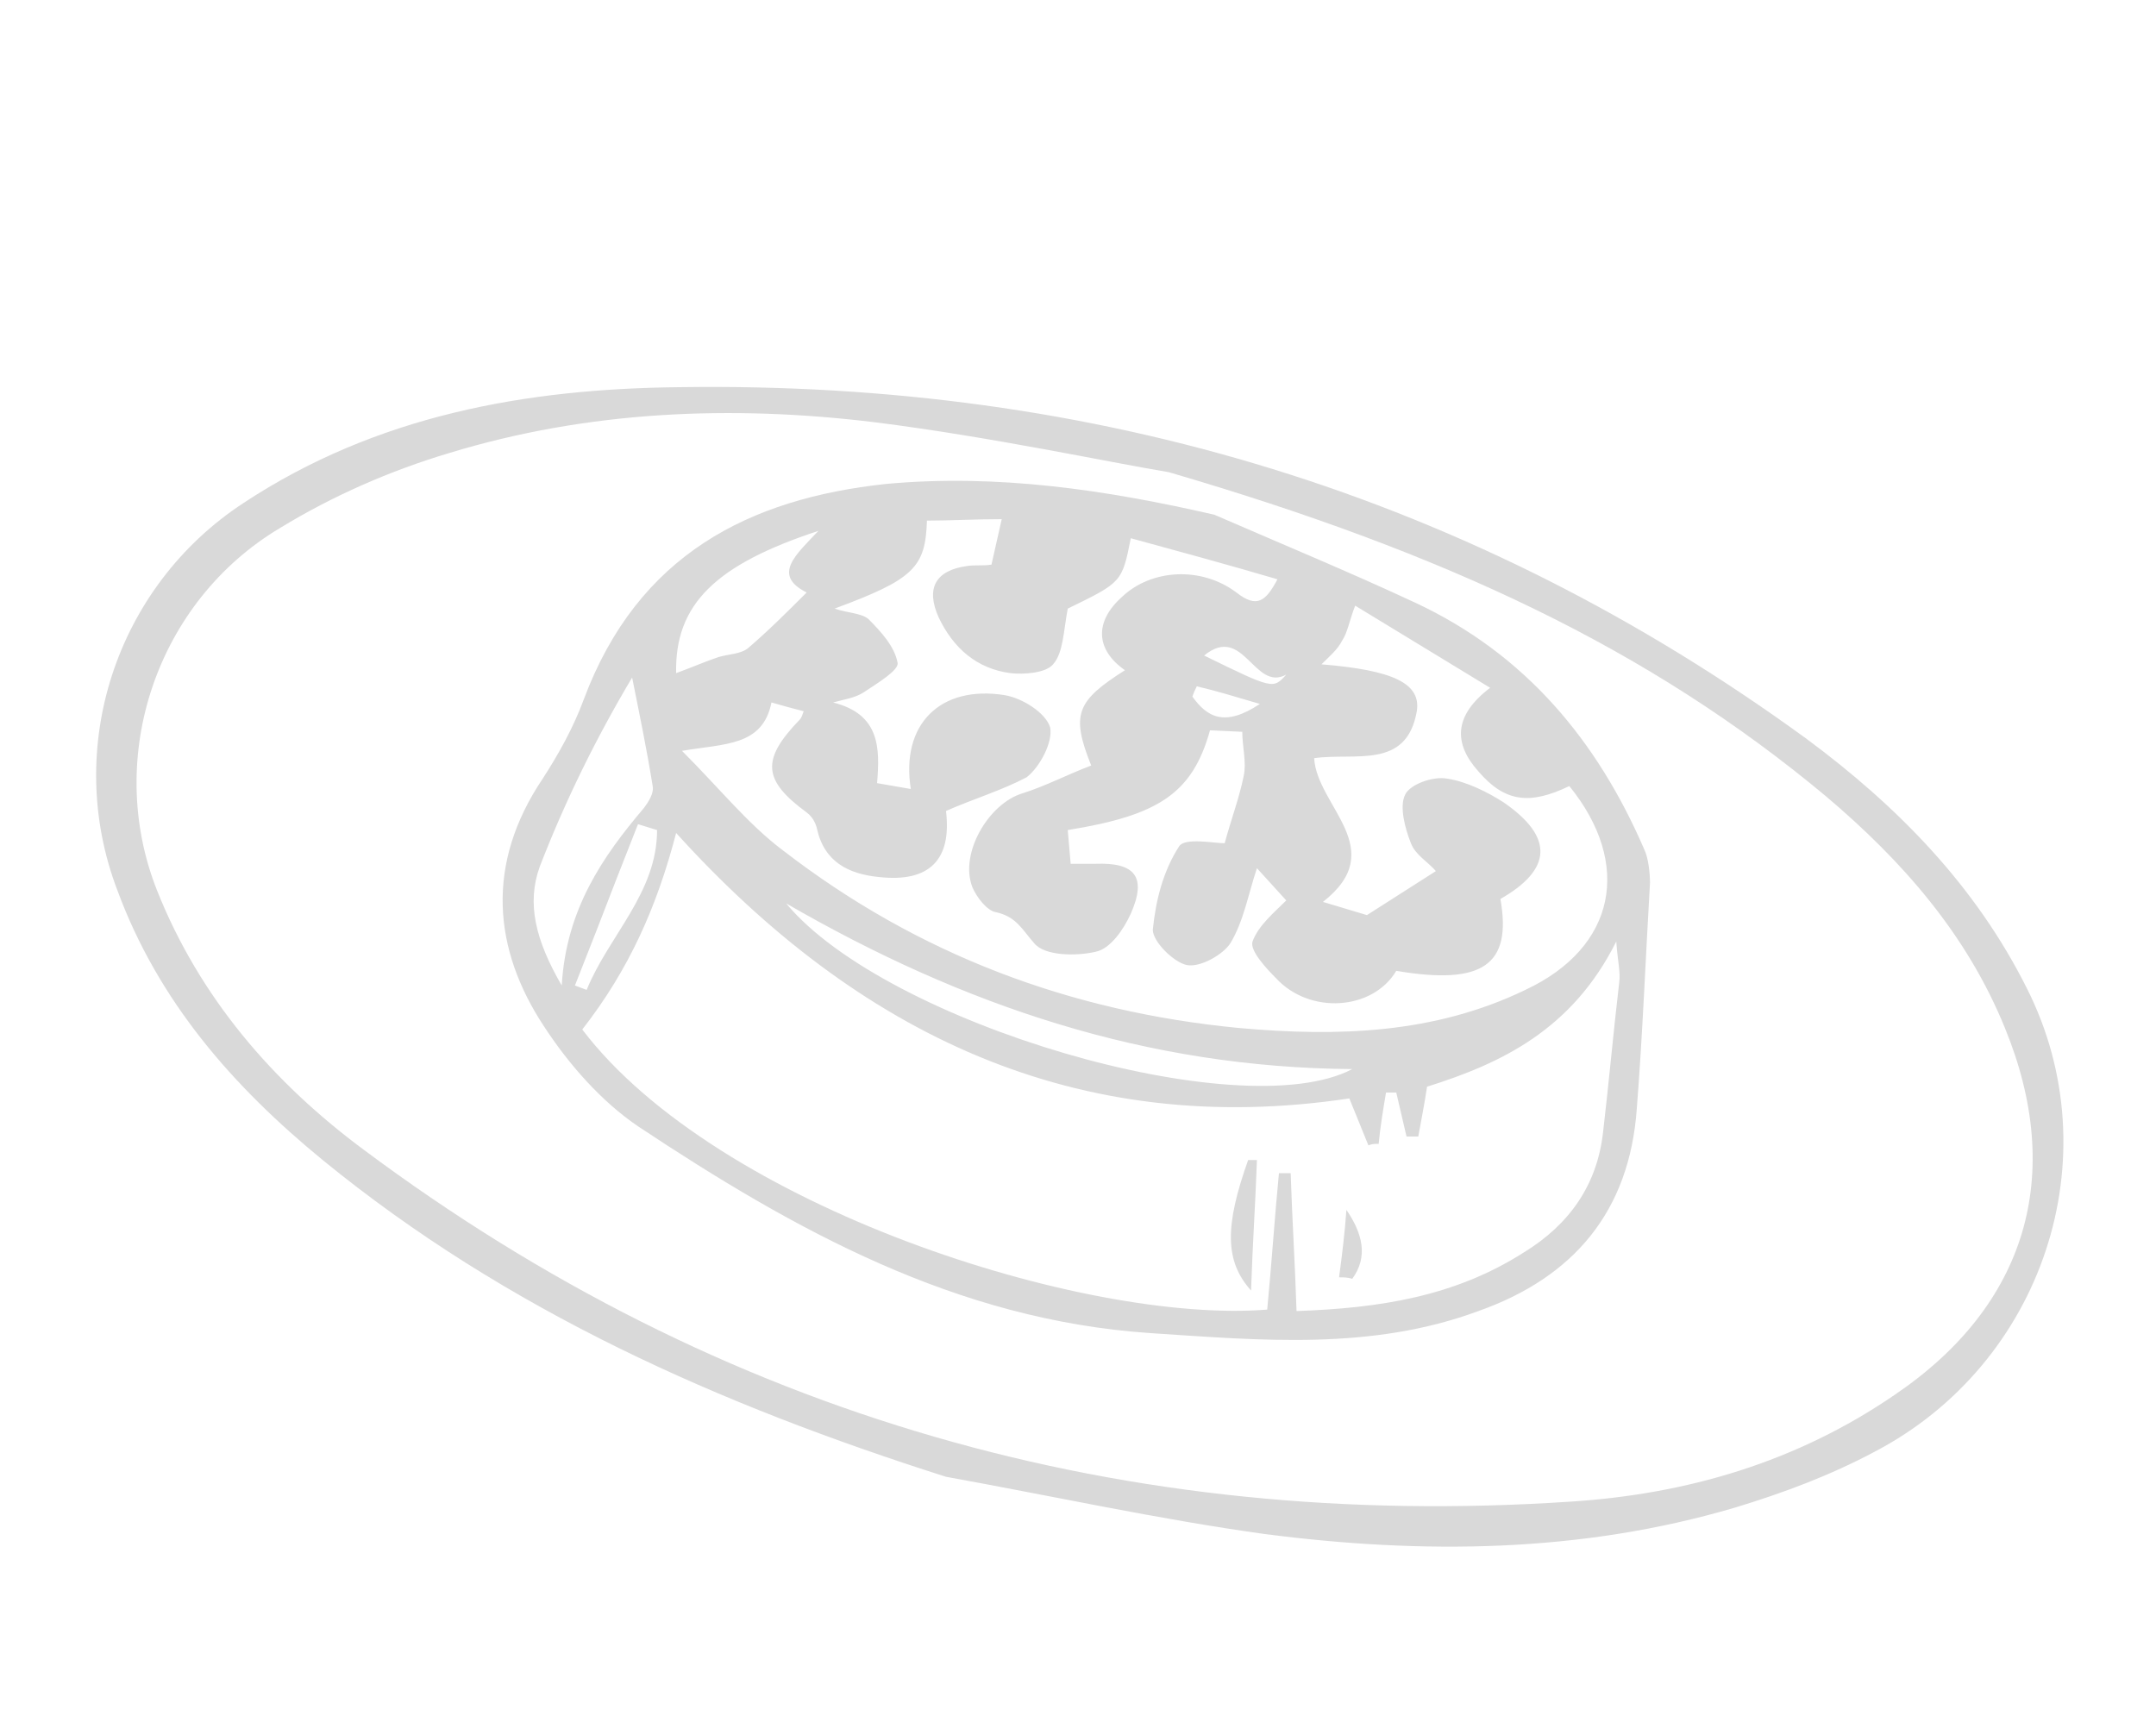 <?xml version="1.0" encoding="utf-8"?>
<!-- Generator: Adobe Illustrator 25.2.1, SVG Export Plug-In . SVG Version: 6.00 Build 0)  -->
<svg version="1.1" id="Layer_1" xmlns="http://www.w3.org/2000/svg" xmlns:xlink="http://www.w3.org/1999/xlink" x="0px" y="0px"
	 viewBox="0 0 147 117" style="enable-background:new 0 0 147 117;" xml:space="preserve">
<style type="text/css">
	.st0{display:none;opacity:0.15;}
	.st1{display:inline;}
	.st2{display:inline;fill:#FFFFFF;}
	.st3{opacity:0.15;}
</style>
<g class="st0">
	<path class="st1" d="M24.3,37.9c6.5,3.2,12.2,7.8,16.6,13.5c3.9,5.2,6.1,12,11.5,15.9c5.3,3.8,14.5,5.1,20.2,1.5
		c6-3.7,8.2-11.6,9.2-18.1c1.2-8.1,0.6-16.2-0.4-24.3c-0.8-6.4-1.2-13.4-4.8-19C73,1.6,66.5-0.7,59.8,0.2c-7.5,1-14.2,5.6-20,10
		c-6.4,4.9-12.1,10.6-16.9,17.1c-2,2.8-4.5,6.1-2.7,9.6c1.9,3.7,6.1,4.4,9.9,4.8c2.4,0.2,2.4-3.6,0-3.8c-3.2-0.3-8.3-1.3-6-5.5
		c1.5-2.7,3.6-5.2,5.5-7.5c4.1-4.7,8.7-8.9,13.7-12.5c5.1-3.7,11-7.8,17.6-8.5c6.4-0.6,11.6,2.4,14,8.2c2.2,5.4,2.6,11.6,3.2,17.3
		c0.7,6.7,1.2,13.7,0.2,20.4c-0.8,5.5-2.6,13.3-8,16.2c-5.5,2.9-14,0.6-17.8-3.9c-2-2.3-3.4-5.1-4.9-7.8c-1.7-2.8-3.6-5.5-5.7-8
		c-4.3-4.8-9.6-8.8-15.4-11.6C24,33.5,22.2,36.8,24.3,37.9z"/>
	<path class="st1" d="M29.4,37.1c-6.9,3-13.7,7.7-18.1,13.8c-2.2,3-1.9,5.9,0.3,8.7c2.5,3.2,5.5,6.1,8.5,8.7c3,2.6,6.2,5.1,9.6,7.2
		c3,1.9,6.3,3.6,9.9,3.8c8.3,0.5,14.5-5.8,19.5-11.4c1.6-1.8-1.1-4.5-2.7-2.6c-4.2,4.6-9.2,10.4-16.1,10.3c-3.2,0-6.1-1.6-8.8-3.4
		c-2.9-1.8-5.6-3.9-8.2-6.1c-2.4-2.1-4.7-4.3-6.8-6.7c-1-1.1-2.4-2.4-2.9-3.7c-0.6-1.8,1.2-3.4,2.4-4.7c4.2-4.7,9.5-8.3,15.3-10.8
		C33.5,39.4,31.6,36.2,29.4,37.1z"/>
	<path class="st1" d="M74.3,7.5c7.1,1.3,14,3.1,20.9,5.2c1.8,0.5,3.6,1.2,5.4,1.8c1.7,0.6,4.1,0.9,4.3,3c0.1,1.4-0.8,3.4-1.2,4.8
		c-0.5,1.7-1,3.4-1.5,5.1c-2.1,6.8-4.2,13.5-6.5,20.1c-0.6,1.6-1.1,3-2.5,3.9c-1.3,0.8-3.1,1.2-4.7,1.7c-3.7,1.2-7.4,2.4-11.1,3.7
		c-2.3,0.8-1.3,4.4,1,3.7c4.2-1.4,8.5-2.8,12.8-4.2c3.4-1.1,6-2.3,7.4-5.7c1.5-3.6,2.6-7.5,3.8-11.2c1.3-4.2,2.7-8.4,4-12.7
		c1-3.2,3.1-7.5,2.2-11c-0.9-3.3-4.9-4.1-7.8-5.1c-8.3-2.9-16.9-5.1-25.5-6.7C72.9,3.4,71.9,7,74.3,7.5z"/>
	<path class="st1" d="M105.3,22.6c4.3,2.3,8.8,4.3,13.5,5.9c1.8,0.6,4.6,1.1,5.9,2.6c1.6,1.8-0.9,5.8-1.7,7.6
		c-0.9,2-1.8,4.2-3.3,5.7c-1.7,1.8-4.1,2.3-6.5,2.5c-5.2,0.4-10.6,0.1-15.8-0.1c-2.4-0.1-2.4,3.7,0,3.8c6.2,0.3,13.1,1.1,19.2-0.3
		c5.8-1.3,8.2-6.2,10.4-11.1c1.1-2.4,2.5-5.1,2-7.8c-0.5-2.3-2.2-3.8-4.2-4.8c-2.4-1.1-5.2-1.8-7.7-2.8c-3.3-1.3-6.6-2.8-9.7-4.5
		C105.1,18.2,103.1,21.4,105.3,22.6z"/>
	<path class="st1" d="M123.4,47.1c5.1-1.6,10.4-0.1,15.2,2c1.7,0.7,3.5,1.9,5.4,1.3c1.6-0.5,2.6-2.1,2.9-3.7
		c0.6-3.7-2.4-6.5-5.3-8.3c-4.5-2.9-9.4-5.4-14-8c-2.1-1.2-4.1,2.1-1.9,3.2c3.7,2.1,7.4,4.2,11.1,6.3c1.5,0.9,7.6,3.7,6.3,6.3
		c-0.6,1.1-3.5-0.8-4.6-1.2c-1.8-0.7-3.6-1.4-5.5-1.8c-3.6-0.8-7.1-0.8-10.6,0.3C120,44.2,121.1,47.8,123.4,47.1z"/>
	<path class="st1" d="M11.5,59.6c-4.6,4.5-8.1,10-10.3,16c-0.8,2.3-1.9,5.3-0.5,7.7c1.6,2.6,5.9,3.1,8.5,3.8
		c3.7,1.1,7.5,2.2,11.2,3.3c1.8,0.5,3.7,1.1,5.6,1.6c1.6,0.5,3.3,1.2,4.9,1.1c3-0.1,4.6-3,6.1-5.2c1.8-2.9,3.3-6,4.4-9.3
		c0.8-2.3-2.9-3.3-3.7-1c-0.8,2.5-1.9,4.8-3.2,7c-0.6,1.1-1.4,2.2-2.2,3.3c-1.1,1.4-2,1.3-3.6,0.9c-5.6-1.6-11.2-3.3-16.8-5
		c-1.3-0.4-2.6-0.8-3.9-1.1c-0.9-0.3-3.5-0.6-4.1-1.5c-1-1.5,1.1-5.3,1.7-6.6c2-4.7,4.9-8.9,8.6-12.5C15.9,60.5,13.2,57.9,11.5,59.6
		z"/>
	<path class="st1" d="M5.1,82.8c-2.5,5.3-3.6,11.2-3,17c0.6,5.3,2.3,11.5,5.9,15.5c1.8,2,4.5,2.1,6.6,0.5c2.1-1.6,2.6-4.3,3.3-6.7
		c1.8-5.9,4.6-11.8,9.6-15.7c1.9-1.5,0-4.8-1.9-3.2c-3.7,2.8-6.6,6.5-8.6,10.7c-1,2-1.8,4.1-2.4,6.2c-0.5,1.5-1.5,7.5-3.9,5.4
		c-1.6-1.3-2.6-4.4-3.3-6.3c-0.8-2.3-1.4-4.8-1.6-7.2c-0.4-4.9,0.5-9.9,2.6-14.4C9.4,82.5,6.1,80.6,5.1,82.8z"/>
	<path class="st1" d="M35.8,32.2c0-0.1,0.1-0.2,0.2-0.3c0.1-0.2-0.3,0.3,0,0c0.1-0.1,0.3-0.3,0.5-0.5c0.2-0.2,0,0-0.1,0
		c0.1,0,0.2-0.1,0.3-0.2c0.2-0.1,0.4-0.2,0.6-0.3c0.9-0.4,1.2-1.8,0.7-2.6c-0.6-0.9-1.6-1.1-2.6-0.7c-1.2,0.5-2.1,1.4-2.7,2.5
		c-0.6,0.9-0.3,2.1,0.6,2.6C34.2,33.4,35.3,33.1,35.8,32.2z"/>
	<path class="st1" d="M37.4,37.4c0.5-0.3,0.9-0.7,1.3-1c0.4-0.3,0.7-0.6,0.9-1.1c0.1-0.5,0-1.1-0.2-1.5c-0.3-0.4-0.6-0.8-1.2-0.9
		c-0.5-0.1-1.1-0.1-1.5,0.2c-0.5,0.3-0.9,0.7-1.3,1c-0.4,0.3-0.7,0.6-0.9,1.1c-0.1,0.5,0,1.1,0.2,1.5c0.3,0.4,0.6,0.8,1.2,0.9
		C36.5,37.8,37.1,37.8,37.4,37.4z"/>
	<path class="st1" d="M39.8,39.9c2.4,0,2.4-3.8,0-3.8C37.4,36.1,37.4,39.9,39.8,39.9z"/>
	<path class="st1" d="M80.4,14.5c0.9,0.1,1.9,0.3,2.8,0.4c1,0.1,2.1-0.2,2.4-1.3c0.2-0.9-0.3-2.1-1.3-2.3c-0.9-0.1-1.9-0.3-2.8-0.4
		c-1-0.1-2.1,0.2-2.4,1.3C78.9,13.1,79.3,14.4,80.4,14.5z"/>
	<path class="st1" d="M81.6,16.9c0.5,0.1,0.9,0.3,1.3,0.5c1,0.3,2.1-0.4,2.4-1.3c0.2-1.1-0.3-2-1.3-2.3c-0.5-0.1-0.9-0.3-1.3-0.5
		c-1-0.3-2.1,0.4-2.4,1.3C80,15.6,80.6,16.6,81.6,16.9z"/>
	<path class="st1" d="M81.9,20.4c0.6,0.2,1.2,0.4,1.8,0.6c1,0.3,2.1-0.4,2.4-1.3c0.2-1.1-0.3-2-1.3-2.3c-0.6-0.2-1.2-0.4-1.8-0.6
		c-1-0.3-2.1,0.4-2.4,1.3C80.3,19.1,80.9,20.1,81.9,20.4z"/>
	<path class="st1" d="M62.8,8.3c1.4,0.2,2.9,1.1,3.7,2.2c0.6,0.8,1.7,1.2,2.6,0.7c0.8-0.5,1.3-1.7,0.7-2.6c-1.7-2.4-4.1-3.7-7-4.1
		c-1-0.1-1.9,1-1.9,1.9C60.9,7.5,61.7,8.1,62.8,8.3z"/>
	<path class="st1" d="M6.6,81.4c0.7-1.1,1.4-2.1,2.1-3.2C9.3,77.3,8.9,76,8,75.6c-0.9-0.5-2-0.2-2.6,0.7c-0.7,1.1-1.4,2.1-2.1,3.2
		c-0.6,0.9-0.2,2.1,0.7,2.6C4.9,82.6,6.1,82.3,6.6,81.4z"/>
	<path class="st1" d="M8,81.8c2.4,0,2.4-3.8,0-3.8C5.6,78.1,5.6,81.8,8,81.8z"/>
	<path class="st1" d="M6.7,93.2c0.3,0.1,0.6,0.2,0.9,0.3c1,0.3,2.1-0.4,2.4-1.3c0.2-1.1-0.3-2-1.3-2.3c-0.3-0.1-0.6-0.2-0.9-0.3
		c-1-0.3-2.1,0.4-2.4,1.3C5.1,91.9,5.7,92.9,6.7,93.2z"/>
	<path class="st1" d="M6.7,96.1c0.3,0.1,0.6,0.2,0.9,0.3c1,0.3,2.1-0.4,2.4-1.3c0.2-1.1-0.3-2-1.3-2.3c-0.3-0.1-0.6-0.2-0.9-0.3
		c-1-0.3-2.1,0.4-2.4,1.3C5.1,94.9,5.7,95.8,6.7,96.1z"/>
	<path class="st1" d="M107.1,32.3c0.5,0,1,0,1.5,0c1,0,1.9-0.9,1.9-1.9c0-1-0.8-1.9-1.9-1.9c-0.5,0-1,0-1.5,0c-1,0-1.9,0.9-1.9,1.9
		S106,32.4,107.1,32.3z"/>
	<path class="st1" d="M109.6,30.8c2.4,0,2.4-3.8,0-3.8C107.1,27.1,107.1,30.8,109.6,30.8z"/>
	<path class="st1" d="M108.9,28.6c2.4,0,2.4-3.8,0-3.8C106.4,24.9,106.4,28.6,108.9,28.6z"/>
</g>
<g class="st0">
	<path class="st1" d="M116.2,65.8c2.3,5.7,0.2,12.8-5.1,18c-1.4,1.4-2.7,3.2-3.4,5c-3,7.2-5.9,14.4-8.7,21.7
		c-0.9,2.2-2.3,3.5-4.7,4.1c-13.4,3.2-26.8,3.3-40.2-0.2c-1.7-0.4-3.6-2.2-4.3-3.8c-3-6.8-5.8-13.8-8.4-20.8c-1.1-2.9-2.3-5.5-5.2-7
		c-0.7-0.4-1.3-1.1-1.9-1.9c10.7,7.1,22.9,9,35.3,9.7c9.2,0.5,18.7,0.8,27.1-3.9c4.4-2.4,8.5-5.7,11.9-9.3
		c4.3-4.5,6.6-10.1,5.9-16.7C115.1,62.5,115.7,64.1,116.2,65.8c-0.3,0.7-0.8,1.2-1.2,1.9c-2,3.9-3.7,8.1-6.2,11.7
		c-1.9,2.7-4.8,4.6-7.2,6.8C110.2,83.5,116.2,75.6,116.2,65.8z M91.6,107.4c-0.3,0-0.5,0-0.8,0c0.6-5.4,1.1-10.8,1.7-16.2
		c-6-0.3-6-0.3-6.6,5.1c-0.4,3.8-0.9,7.5-1.3,11.3c-0.2,0-0.4,0-0.6,0c0.3-5.1,0.5-10.3,0.8-15.4c-1.1,0-1.8,0.1-2.5,0
		c-3.1-0.4-3.8,1-3.8,3.9c0.1,4.2-0.4,8.4-0.7,12.6c-0.2,0-0.4,0-0.6,0c0-5.4,0-10.7,0-16.1c-2.2,0-4,0-6.1,0c0,5,0,9.8,0,14.6
		c-0.1,0-0.3,0-0.4,0c-0.3-4.9-0.6-9.9-0.9-15c-2.2,0-4,0-5.7,0c0,4.6,0,9,0,13.4c-0.1,0-0.2,0-0.3,0c-0.5-4.6-1-9.2-1.6-14
		c-2.1-0.3-4-0.6-6.2-0.9c0.7,6.5,1.4,12.6,2,18.8c-1.5-5.5-2.4-11-3.3-16.5c-0.2-1-0.7-2.4-1.4-2.7c-3.7-1.3-7.5-2.3-11.7-3.5
		c3.4,8.4,6.6,16.5,10,24.5c0.4,1,2,1.8,3.2,2.1c13,3.2,26,3.3,38.9,0c1.6-0.4,3.4-2.1,4.1-3.6c2.8-6.4,5.3-12.9,7.8-19.4
		c0.3-0.9,0.6-1.8,1-2.6c-3.4,1-6.4,2.3-9.6,2.7c-2.6,0.4-3.1,1.7-3.4,3.9C93,98.6,92.3,103,91.6,107.4z"/>
	<path class="st1" d="M45.1,55.9c-1-3.3-2.7-6.6-2.9-10c-0.4-6.1,3.2-10.2,8.5-12.5c2.1-0.9,2.5-1.9,2.1-4c-0.7-3.8-1.2-7.6-2-11.4
		c-0.3-1.3-1.2-2.6-2.3-3.4c-1.7-1.4-3.6-2.4-5.4-3.6c-3.4-2.3-4.3-4.7-2.6-7.2c1.6-2.3,4-2.4,7.4-0.3c0.6-0.8,1.1-1.7,1.8-2.3
		c1.8-1.6,3.8-1.7,5.7-0.3c1.7,1.3,2.3,3.1,1.4,5.3c-0.1,0.3-0.2,0.6-0.4,0.8c-5.4,5.5-4.8,11.8-3,18.5c0.5,2,0.7,4.1,1.1,6.3
		c1.8,0,3.4,0,5,0c-6.7,2.1-13.2,4.6-14.6,12.4c-1.5,8.2,4.1,12.5,10.1,16.5c-1.7-0.7-3.4-1.2-5.1-2C48.3,57.9,46.7,56.9,45.1,55.9
		C45,55.9,45.1,55.9,45.1,55.9z"/>
	<path class="st1" d="M95.7,37.3c3.5,2.8,7.4,5.2,10.5,8.5c4,4.2,3.6,9-0.5,13.3C95.7,69.4,83.2,75,69.3,77.5
		c-10.7,2-21.5,1.8-32.3,0.6c0-0.3,0-0.7,0-1c5.4,0,10.8,0.3,16.2,0c15-0.8,29.3-4.2,41.9-12.6c3.3-2.2,6.3-4.8,9.2-7.4
		c3.2-2.9,3.7-6.4,0.9-9.7c-2.9-3.5-6.5-6.4-9.8-9.5C95.6,37.6,95.7,37.4,95.7,37.3z"/>
	<path class="st1" d="M82.2,41.7c-8.3,1.1-15.2-0.4-19.5-8.1c-2.3-4.1-2-7.3,1.1-10.8c4.1-4.6,4.1-4.6,5-10.4
		c10.2,2.2,22,15.2,21.5,23.5c-3-8.5-9-14.6-16.9-19c-1.5-0.8-2.2-0.7-3,1.1c-1,2.1-2.4,4.2-3.9,5.9c-3.1,3.5-3.4,5.5-1.1,9.5
		c3.1,5.3,7.9,7.4,13.7,7.9c0.9,0.1,1.9,0.1,2.8,0.2C81.9,41.4,82,41.5,82.2,41.7z"/>
	<path class="st1" d="M38.8,67.8c13.6,1.6,25.8-3.5,38.1-8.2C64.9,65.8,52.7,70.9,38.8,67.8z"/>
	<path class="st1" d="M110.6,63.6c-3.2,10.3-20.3,23.5-31,24.4c5.3-3,11.4-6,17.2-9.7C102.6,74.6,107.2,69.6,110.6,63.6z"/>
	<path class="st1" d="M39.9,74c11.4,0.2,22.6-0.6,33.2-5.1C62.7,75.1,51.5,75.8,39.9,74z"/>
	<path class="st1" d="M90,48.9c-8.1-0.4-16-0.8-24-1.2c-3.5-0.2-6.7-1.4-8.6-4.7c5.1,5,11.5,3.3,17.5,3.9c4.2,0.5,8.5,0.8,12.7,1.3
		C88.4,48.2,89.3,48.6,90,48.9z"/>
	<path class="st1" d="M82.7,64.4c15.4-6.8,17.6-11,18.1-18.3C103.2,54,94.9,62.2,82.7,64.4z"/>
	<path class="st1" d="M51.7,37.9C49.1,48.4,56,51.7,63.6,54.8C53.5,54.4,47.3,45.9,51.7,37.9z"/>
	<path class="st1" d="M45,55.9c-2.4,1-4.8,1.9-7.1,3.2c-2.1,1.1-4,2.6-5.5,4.5C32.9,59.3,38.8,56,45,55.9C45.1,55.9,45,55.9,45,55.9
		z"/>
	<path class="st2" d="M91.6,107.4c0.7-4.4,1.4-8.8,2-13.2c0.3-2.1,0.8-3.5,3.4-3.9c3.1-0.5,6.2-1.7,9.6-2.7c-0.3,0.9-0.6,1.8-1,2.6
		c-2.6,6.5-5,13-7.8,19.4c-0.7,1.5-2.5,3.2-4.1,3.6c-12.9,3.3-26,3.2-38.9,0c-1.2-0.3-2.8-1.1-3.2-2.1c-3.4-8-6.6-16.1-10-24.5
		c4.2,1.2,8,2.2,11.7,3.5c0.7,0.2,1.2,1.7,1.4,2.7c0.9,5.5,1.8,11.1,3.3,16.5c-0.7-6.1-1.3-12.3-2-18.8c2.2,0.3,4.1,0.6,6.2,0.9
		c0.5,4.8,1,9.4,1.6,14c0.1,0,0.2,0,0.3,0c0-4.4,0-8.8,0-13.4c1.7,0,3.5,0,5.7,0c0.3,5.1,0.6,10,0.9,15c0.1,0,0.3,0,0.4,0
		c0-4.8,0-9.6,0-14.6c2.1,0,4,0,6.1,0c0,5.3,0,10.7,0,16.1c0.2,0,0.4,0,0.6,0c0.2-4.2,0.7-8.4,0.7-12.6c0-2.9,0.7-4.3,3.8-3.9
		c0.7,0.1,1.4,0,2.5,0c-0.3,5.2-0.5,10.3-0.8,15.4c0.2,0,0.4,0,0.6,0c0.4-3.8,0.9-7.5,1.3-11.3c0.6-5.3,0.6-5.3,6.6-5.1
		c-0.6,5.4-1.1,10.8-1.7,16.2C91.1,107.4,91.4,107.4,91.6,107.4z"/>
</g>
<g class="st0">
	<path class="st1" d="M65.4,1.6c4.2,2.2,8.7,3,13.4,3c4.2,0,8.2,0,11.6,3.4c1.2,1.2,3.6,1.1,5.5,1.6c2.4,0.6,4.9,1.2,7.3,1.7
		c3.2,0.7,5.2,2.9,7.2,5.5c3.7,4.9,7.8,9.4,11.8,14c2.5,2.9,3.5,6.1,3.1,10.2c-0.3,3.2,0.6,6.8,1.8,9.8c2.1,5.1,2.6,9.8-0.7,14.6
		c-2.1,3.1-3.5,6.5-3.2,10.4c0,0.4,0,0.9-0.2,1.1c-3.7,4.5-3.4,11.5-9.3,14.6c-1.6,4.1-6,5.9-7.9,10.2c-1.6,3.6-5.7,5.6-10.1,6
		c-2,0.1-3.9,0.8-5.9,1.2c-2.7,0.6-5.5,1.1-8.1,1.8c-1.8,0.5-3.4,1.5-5.1,1.9c-1.7,0.5-3.6,0.7-5.3,0.8c-2.7,0.1-5.4-0.4-8-0.1
		c-3,0.3-5.7,0.3-8.5-1.2c-1.4-0.7-3.3-0.4-5-0.7c-1.1-0.1-2.5,0-3.1-0.6c-1-1.2-1-2.6,0.1-4.2c0.8-1.2,0.6-3.1,0.8-4.7
		c0.1-0.5-0.4-1.3-0.2-1.6c2.3-2.9,1-5.2-1.3-7.3c0.5-1,1.1-1.8,1.2-2.7c0.1-0.8-0.4-2.3-0.8-2.3c-2.2-0.2-2.6-1.7-2.9-3.4
		c-0.5-3.1-2.7-2-4.5-1.5c-2.4-4.2-2.4-4.2-5.9-2.9c-3.3-3.6-3.3-3.6-8.3,1c-0.4-0.6-0.7-1.3-1.1-2c-1.2-1.9-2.9-2-4.5-0.7
		c-2.3,1.9-3.8,0.9-4.9-1.2c-1.8-3.5-3.5-7.1-5.2-10.6c0-1.6,0-3.1,0-4.7c0.9-4.3,2.2-8.6,2.5-13c0.3-4.7,1.7-8.6,4.6-12.3
		c2.3-2.9,4.6-5.9,6-9.2c1.3-3,3-5.3,5.5-7.3c4.2-3.3,8.4-6.6,12.6-9.9c0.6-0.5,1.4-0.9,2.1-0.9c5.3-0.4,9.8-2.7,14-5.8
		c1.5-1.1,3.5-1.6,5.3-2.3C63,1.6,64.2,1.6,65.4,1.6z M93,12.4c5.5,0.6,10,3.4,14.4,7.3C106.5,14.8,98.2,11,93,12.4
		c-2.6-1.2-5-2.8-7.7-3.7c-3.1-1-6.4-1.3-9.6-1.9c-2.1-0.4-4.4-0.5-6.3-1.4C64,2.9,58.4,3.9,54.1,8.2c-1.3,1.3-3.4,2.4-5.2,2.7
		c-4.2,0.6-7.9,1.4-10.5,5.3c-0.8,1.2-2.7,1.7-4.1,2.7c-2.4,1.7-5.1,3.2-7.1,5.3c-8.4,9.4-13,20.6-15.1,32.9
		c-1,5.8-0.1,11.2,2.2,16.4c0.6,1.3,1.3,1.6,2.9,1.3c3.9-0.6,7.9-0.7,11.8-0.9c0.8,0,1.7,0.9,2.6,1.2c0.7,0.2,1.5,0.2,3,0.3
		c-4.6-3.4-5.8-6.2-4.6-9.3c1.3-3.5,3.8-5.1,7.1-4.7c3.5,0.4,5.6,2.4,5.8,6.1c0.1,1.6-0.2,3.6-1.1,4.9c-0.9,1.3-2.7,2-4.3,3.1
		c0.5,0.4,1.1,1.3,1.8,1.4c6.2,0.6,6,7.2,9.7,10.1c0.5,0.4-0.3,2.2-0.4,3.3c0,0.8-0.1,1.8,0.3,2.2c3.1,3.6,3.2,4.6,0.9,8.7
		c0.3,0.3,0.8,0.6,1,1c1.5,3.1,3.8,3.6,7,2.6c2.3-0.7,5.1,0.7,6.8,2.8c-3.2,0-6.6,0-10.5,0c0.5,0.7,0.7,1,0.9,1.1
		c0.4,0.2,0.9,0.4,1.4,0.4c4.2,0.3,8.4,0.6,12.7,0.8c1.5,0.1,3.1-0.2,4.6-0.5c9-1.6,17-6.4,26.3-7.1c2.5-0.2,4.3-1.8,5.1-4.3
		c1.2-4,3.9-6.8,7.1-9.3c1.9-1.5,4-3.6,4.5-5.8c1-4.5,2.9-8.4,4.9-12.3c1.4-2.8,2.9-5.8,3.5-8.9c0.5-2.6,0.7-5.8-0.3-8.2
		c-2.1-5.1-3-10.1-2.8-15.6c0.2-4.9-2.2-7.8-6.8-9.1c-1.6-0.5-2.4-1.1-2.7-2.9c-0.3-2.2-1.6-3.7-3.8-4.7c-7.1-3.3-14.1-6.8-20.6-10
		C89.1,11.6,91.1,12.1,93,12.4z"/>
	<path class="st1" d="M44.8,98.1c-0.7-0.8-1.4-1.7-2.2-2.5c0.7-0.4,1.4-0.9,2.2-1.3c0.4,1,0.9,2,1.3,3
		C45.7,97.5,45.3,97.8,44.8,98.1z"/>
	<path class="st1" d="M120.8,54.7c3.4,4,3.3,11.8-0.4,15.8c-2.5,2.8-4.3,5.7-4.7,9.5c-0.4,3.7-3,6-5.4,8.4c-2.7,2.8-5.7,5.2-6.8,9.3
		c-0.6,2.2-2.6,3.4-5,3.3c-3.6-0.3-6.9,0.6-10,2.5c-0.6,0.3-1.2,0.5-1.9,0.7c-3.7,0.9-7.5,1.9-10.5,2.6c1.6-4.2,6.3-5.5,11.1-6.7
		c0,0.1,0.2,0.6,0.1,0.3c2.6-0.6,5.2-0.9,7.7-1.7c1.8-0.6,3.7-1.6,5.1-3c1.4-1.3,2.4-3.1,3.2-4.8c1.3-2.7,3.2-4.4,5.6-6
		c1.6-1.1,2.5-3.2,3.5-4.9c1-1.7,1.3-3.9,2.5-5.1C120.8,69.1,122.5,62.5,120.8,54.7z"/>
	<path class="st1" d="M60.5,68.6c-4.4,0-7.3-2.8-7.4-6.9c0-5.2,3.2-8.8,7.7-8.7c3.9,0.1,7.3,4.1,7.3,8.6
		C68.1,65.6,64.9,68.6,60.5,68.6z M62.5,56.3c1,2.3,1.8,3.9,2.7,6C66.4,58.8,65.7,57.2,62.5,56.3z"/>
	<path class="st1" d="M101.3,55.8c0,4.8-3.1,8-7.7,8c-3.4,0-6.7-3.1-6.7-6.4c0-4.6,3.7-8,8.8-8C99.2,49.4,101.3,51.9,101.3,55.8z"/>
	<path class="st1" d="M102.2,33.4c4,0.1,7.9,3.6,7.9,7.1c0,3.7-3.6,7.2-7.3,7.2c-4.9,0-6.8-4-7-8C95.6,36.1,98.6,33.3,102.2,33.4z"
		/>
	<path class="st1" d="M44.2,43.2c-2.1-4.5-3.4-8.4-2.9-12.6c0.4-3.3,4.3-4.9,7.6-2.8c2.6,1.7,5,3.7,7.2,5.8c2.2,2.2,1.2,5.1-1.9,5.8
		c-0.3,0.1-0.6,0.1-0.9,0.1C50,39.5,46.5,39.2,44.2,43.2z M53.4,35.6c0.2-0.3,0.5-0.5,0.7-0.8c-1.3-3.4-3.2-4.8-7.1-4.9
		C49.4,32,51.4,33.8,53.4,35.6z"/>
	<path class="st1" d="M50.6,84.5c0.1-3.7,2.8-6.1,6.7-6c4,0.1,6.7,2.9,6.6,6.6c-0.1,3.9-3.1,7.1-6.3,7C54,91.9,50.5,88.1,50.6,84.5z
		"/>
	<path class="st1" d="M63.3,7.4c3.4,0,6.4,2.8,6.5,6.1c0.1,3.5-2.7,7.3-5.6,7.3c-4.2,0.1-7.5-3.1-7.6-7.1
		C56.6,10.4,59.7,7.4,63.3,7.4z"/>
	<path class="st1" d="M86.8,85.3c0-4,2.3-6.6,5.7-6.6c3.7,0,6.7,2.9,6.8,6.5c0.1,3.4-2.5,5.9-6.1,5.9C89.2,91.1,86.9,89.1,86.8,85.3
		z"/>
	<path class="st1" d="M79.6,35.7c-0.7,0.7-1.4,1.6-1.7,1.5c-0.7-0.2-1.7-1-1.7-1.5c0.1-3.7,0.4-7.3,0.8-11c0.3-2.4,2.1-3.1,4.2-1.7
		c4,2.8,6.5,6.6,7.2,11.5c0.3,1.8-1.9,3.1-4.2,2.6c-0.8-0.2-1.6-0.6-2.5-0.8C80.9,36,80.1,35.8,79.6,35.7z M84.3,32.2
		c0.3-0.2,0.6-0.5,0.8-0.7c-0.7-3.2-1.7-4.2-4.4-3.7C82,29.4,83.1,30.8,84.3,32.2z"/>
	<path class="st1" d="M69.4,108.4c-3.5,0-5.9-2.6-5.9-6.4c0-3.5,2.2-5.5,6.1-5.5c3.8,0,6.4,2.5,6.4,6
		C75.9,106,73.2,108.4,69.4,108.4z"/>
	<path class="st1" d="M25.4,58.4c-2.4-3.5-5.4-6.6-5.6-10.5c1.7-0.4,2.9-0.7,4-1c0.4-0.1,0.8-0.6,1.2-0.8c1.5-0.7,3.1-1.3,4.7-1.9
		c0.4,1.7,1.1,3.5,1.1,5.2C31,52.9,28.7,56.6,25.4,58.4z"/>
	<path class="st1" d="M109.1,63.4c2.3-2.8,5-6.1,7.7-9.4c0.8,0.5,1.3,0.7,1.7,1c2.2,2.2,1.6,11.9-1,13.6c-0.6,0.4-2.2,0-2.9-0.5
		C112.8,66.9,111.2,65.3,109.1,63.4z"/>
	<path class="st1" d="M40.2,16.3c-0.6,3.2-2.4,5.9-5.7,7.3c-3,1.3-5.2,3.1-6.3,6.4c-0.4,1.3-1.6,2.4-2.5,3.5
		c-2.5,2.7-5.2,5.3-7.5,7.7c0.4-0.9,0.8-2.5,1.7-3.8c2.7-4,5.5-8,8.6-11.7c1.7-2,4-3.4,6.1-5C36.4,19.1,38.4,17.7,40.2,16.3z"/>
	<path class="st1" d="M14.1,58.5C13.9,64.2,14,69.7,20,73c-4.5,0.8-4.6,0.9-6.1-3.1C12.5,66.1,12.1,62.3,14.1,58.5z"/>
	<path class="st1" d="M119,33.3c0.6,2.3,1.8,4.6,1.6,6.8c-0.3,3.6-0.6,7,1.9,10.8c-5.2-3.6-5-3.7-3.8-8.9c0.6-2.6-0.2-5.6-0.3-8.4
		C118.6,33.4,118.8,33.4,119,33.3z"/>
	<path class="st1" d="M68.7,66c-0.7,3.5-3.2,5.1-6.9,4.2C64,68.8,66.5,67.3,68.7,66z"/>
	<path class="st1" d="M97.5,91.5c-2.6,2.6-5.7,2.9-7.7,0.5C92.4,91.9,95.1,91.7,97.5,91.5z"/>
</g>
<g class="st0">
	<path class="st1" d="M34.1,35.1c0.6-3.1,2.7-4.6,5.6-5.4c3.8-0.9,7.6-1,11.5-0.9c6.3,0.1,12.6,0.8,18.8,1.7c0.7,0.1,1.2,0,1.7-0.6
		c1.2-1.5,2.8-2.3,4.7-2.7c0.5-0.1,1-0.2,1.6-0.2c2.2-0.3,2.2-0.3,2.3-2.5c0.2-4.5-0.9-8.6-4.1-12.1c-0.4-0.4-0.3-0.7,0-1
		c0.3-0.3,0.5-0.6,0.9-1c4.5,4.4,5.6,9.7,5.1,15.6c0.9,0.1,1.8,0.1,2.7,0.2c4.3,0.6,7.7,3.7,8.4,8c0.1,0.9,0.6,1.2,1.4,1.4
		c8,2.2,15.9,4.7,23.2,8.7c1.7,0.9,3.2,2.1,4.7,3.3c1.6,1.3,2.3,3,2.2,5c0,0.5,0.1,0.7,0.6,0.9c3.3,1.5,4.9,4.4,4.2,7.8
		c-0.8,3.7-1.7,7.4-2.6,11.1c-0.2,0.7-0.6,1.4-1,1.9c-0.6,0.7-0.9,1.4-1,2.3c-0.5,2.5-1,5-1.5,7.5c1.4,0.9,2.8,1.8,4.1,2.7
		c2.9,2,5.6,4.2,7.3,7.3c2.4,4,1.4,8.4-2.3,11.2c-3.1,2.4-6.8,3.4-10.6,4.1c-7.6,1.4-15.3,1.5-23,1.2c-13.5-0.5-26.7-2.4-39.8-5.6
		c-13.5-3.2-26.6-7.4-39-13.7c-3.7-1.9-7.2-4-10.3-6.8c-2.1-1.9-3.9-3.9-4.7-6.6c-1-3.3-0.2-6.3,2.4-8.6c2.4-2.1,5.4-3.2,8.5-4
		c2-0.5,4-0.8,6-1.1c0.6-0.1,0.9-0.2,1-0.8c0.5-2.6,1-5.2,1.5-7.8c0.1-0.3,0.1-0.6,0-0.9c-0.6-1.5-0.5-2.9-0.3-4.4
		c0.5-3,0.9-6,1.5-9c0.8-4.4,3.1-6.2,7.7-6.4C33.7,35.1,33.9,35.1,34.1,35.1z M29.1,44.7c-0.4,1.9-0.8,3.8-1.1,5.7
		c-0.2,0.8-0.5,1.8,0.5,2.2c0.5,0.2,1.4-0.2,2-0.6c1-0.6,1.9-0.6,2.5,0.4c0.4,0.6,0.6,1.5,0.8,2.3c0.1,0.7-0.1,1.5,0.7,1.8
		c0.6,0.2,1.5,0.1,2-0.3c2.5-1.9,5.7-0.2,6.1,2.9c0.1,1.1,0,2.3,0,3.4c-0.2,3.7,2.4,5.5,5.8,4c0.9-0.4,1.9-0.9,2.8-1.2
		c1.6-0.6,3-0.2,4.1,1.1c0.6,0.7,1.2,1.5,1.8,2.2c0.9,1.1,2,1.9,3.5,1.8c1.1-0.1,2.2-0.5,3.2-1c3.1-1.5,5.6-0.6,7,2.5
		c0.3,0.7,0.5,1.3,0.9,2c1,1.6,2.8,1.8,4.2,0.5c0.6-0.6,1.1-1.2,1.6-1.9c2.3-2.9,5.7-2.7,7.6,0.5c0.4,0.7,0.8,1.4,1.3,2.1
		c1.1,1.5,2.7,1.7,4.1,0.5c0.5-0.4,1-1,1.4-1.5c0.6-0.7,1.1-1.4,1.8-2.1c2.4-2.3,5.9-2.1,8.1,0.4c0.2,0.3,0.5,0.6,0.7,0.8
		c1.4,1.5,2.7,1.5,4.1,0.1c0.4-0.4,0.8-0.9,1.2-1.3c1.2-1,2.5-0.8,3.6,0.3c1.1,1.1,2.4,1,3.2-0.3c0.3-0.4,0.4-0.9,0.7-1.4
		c0.9-1.6,2.6-1.8,3.9-0.4c0.3,0.3,0.5,0.7,0.8,1.1c0.6,0.7,1.1,1.6,2.2,1.4c1.1-0.2,1.5-1.1,1.8-2c0-0.1,0.1-0.2,0.1-0.3
		c0.8-3.3,1.6-6.7,2.3-10c0.1-0.6,0-1.4-0.3-2c-0.5-1.3-1.7-1.8-3-2.3c-1-0.4-1.5,0.4-2.1,0.7c-2.8,1.5-5.9,2-9,2.2
		c-8.8,0.7-17.6-0.2-26.4-1.5c-10.2-1.5-20.3-3.9-30.1-7.2c-5.3-1.8-10.5-3.8-15.3-6.8c-2-1.3-3.8-2.7-5.1-4.8
		c-0.1-0.2-0.3-0.4-0.5-0.4c-2.4-0.5-4.7,0.8-5.4,3.1c-0.2,0.6,0,0.9,0.5,1.3c2.4,1.3,4.8,2.7,7.2,4.1c0.2,0.1,0.4,0.2,0.5,0.3
		c0.2,0.1,0.3,0.2,0.7,0.5C34.8,47.3,31.8,46.5,29.1,44.7z M30.5,56c-1.3-0.2-2.2,0.3-2.4,1.6c0,0.1-0.1,0.2-0.1,0.3
		c-1.7,3.9-2,8.1-2.8,12.2c-0.1,0.3,0,0.6,0,0.9c0,1.2,0.4,1.4,1.6,1c1.2-0.4,1.8-0.3,2.7,0.6c0.3,0.4,0.6,0.8,0.9,1.2
		c0.8,1.3,1.5,2.7,2.2,4.1c1.7,2.8,4,4.8,7.3,5.5c2.5,0.6,5,0.3,7.4-0.2c3.2-0.6,6.4-1.1,9.6-0.2c2.5,0.7,4.8,2.1,6.9,3.5
		c1.9,1.3,4,1.6,6.2,1c0.5-0.1,1-0.2,1.5-0.4c3.6-1,6.9-0.6,9.8,1.7c2.8,2.2,5.6,2.7,8.9,1.6c2.2-0.7,4.4-0.4,6.5,0.7
		c1.2,0.6,2.3,1.2,3.5,1.9c1.9,1,3.9,1,5.7-0.2c1.1-0.7,2.2-1.6,3.2-2.4c0.9-0.7,1.7-1.4,2.6-2c1.9-1.2,3.8-1.2,5.7,0
		c0.5,0.3,1,0.7,1.5,1c0.9-4.4,1.8-8.8,2.6-13.1c-0.8-0.3-1.5-0.5-2.3-0.7c-0.4,1.3-0.7,2.6-1.1,3.8c-0.4,1.2-0.7,2.4-1.1,3.7
		c-0.2-0.4-0.1-0.8-0.1-1.2c0.3-2.3,0.6-4.5,0.9-6.8c0.1-0.5-0.1-1-0.2-1.5c-2.2,2.9-5,3.7-8.5,1.6c-0.4,0.3-0.8,0.7-1.3,1.1
		c-2.6,1.9-5.8,1.6-7.9-0.9c-0.2-0.3-0.5-0.6-0.7-0.8c-0.8-0.9-1.9-1.1-3-0.5c-0.5,0.3-0.9,0.6-1.3,1c-0.9,0.9-1.6,1.9-2.5,2.8
		c-2.8,2.7-6.9,2.2-9.1-1.1c-0.4-0.7-0.8-1.4-1.2-2c-0.6-1-1.3-1.2-2.2-0.4c-0.7,0.6-1.4,1.3-2,2c-3,3.3-7.4,2.7-9.3-1.4
		c-0.3-0.6-0.5-1.1-0.8-1.7c-0.6-1.2-1.4-1.5-2.7-1c-0.4,0.2-0.8,0.4-1.2,0.5c-1.5,0.7-3,0.9-4.7,0.7c-2.6-0.4-4.3-2.1-5.5-4.2
		c-0.5-0.8-1-1-1.8-0.7c-1.3,0.5-2.6,1.1-4,1.5c-0.8,0.2-1.1,0.6-1.3,1.4c-0.7,2.7-1.4,5.4-2.2,8c-0.1,0-0.2,0-0.2,0
		c0.3-3,0.7-6,1-9c-3.2-0.6-4.8-2.6-5.4-5.5C40,63.7,40.1,62.3,40,61c-0.1-0.7-0.3-1.3-0.5-2.1c-1.9,1-3.6,1.7-5.6,1.1
		C31.9,59.4,30.8,58,30.5,56z M87.4,46.4c0.8,0.3,1.5,0.5,2.1,0.9c0.6,0.4,1.1,1,1.6,1.4c-0.7,0.2-1.4,0.5-2.1,0.5
		c-4.3-0.1-8.5-0.9-12.7-2.1c-0.9-0.3-1.9-0.5-2.6-1.5c0.3-0.2,0.6-0.4,0.9-0.7c-3.8-3-5.8-6.6-4.9-11.5c-3.4-0.4-6.6-0.8-9.9-1.1
		c-5.3-0.5-10.6-0.7-15.9-0.1c-2,0.2-4.1,0.5-5.9,1.7c-1.7,1.1-2.1,3-1.1,4.7c0.4,0.6,0.8,1.3,1.4,1.7c2,1.4,4,2.9,6.2,4
		c7.6,3.9,15.7,6.4,24,8.4c6.5,1.5,13.1,2.7,19.7,3.8c7.1,1.2,14.3,1.6,21.5,1.3c3.2-0.1,6.5-0.4,9.5-1.6c3.1-1.3,3.6-4,1.1-6.2
		c-1.4-1.2-3-2.2-4.6-3.1c-7-3.7-14.5-6.1-22-8.2c-0.2,0-0.4,0-0.6,0C92.3,41.8,90.2,44.2,87.4,46.4z M123.2,86.3
		c-0.6,1.4-0.6,1.4,0.6,2.3c2.1,1.6,4,3.3,5.2,5.6c1.5,2.9,0.8,5.6-1.8,7.5c-0.7,0.5-1.6,1-2.4,1.4c-3.2,1.4-6.7,2.1-10.2,2.4
		c-9.9,1.1-19.7,0.4-29.6-0.7c-8.9-1-17.7-2.7-26.4-4.8c-8.9-2.2-17.7-4.8-26.2-8.3c-5-2-9.9-4.3-14.3-7.4c-2.3-1.7-4.5-3.5-5.8-6.1
		c-1.1-2.3-0.5-5,1.5-6.7c2.1-1.8,4.7-2.7,7.3-3.4c1.4-0.4,1.4-0.4,1.3-2c-1.9,0.4-3.9,0.7-5.7,1.2c-2.7,0.7-5.4,1.7-7.6,3.5
		c-2.5,2.1-3,4.5-1.5,7.3c1.1,2,2.7,3.6,4.4,5c4.7,3.8,10,6.5,15.5,8.9c10.7,4.7,21.8,8.1,33.1,10.7c11.7,2.7,23.5,4.5,35.5,5.2
		c8,0.5,15.9,0.5,23.8-0.7c3.8-0.6,7.5-1.4,10.8-3.3c1.6-0.9,3-2.1,3.5-3.9c0.6-2.2-0.2-4.1-1.4-5.8
		C130.3,90.8,126.8,88.5,123.2,86.3z M22,69.7c-2.8,0.7-5.3,1.5-7.3,3.4c-1.3,1.3-1.6,2.8-0.7,4.3c0.8,1.3,1.7,2.6,2.9,3.6
		c2.7,2.6,6,4.4,9.3,6c11.7,5.7,24.2,9.4,36.9,12.3c7.6,1.8,15.4,3,23.2,3.9c7.2,0.8,14.3,1.3,21.5,1.1c4.9-0.2,9.8-0.5,14.4-2.1
		c1.5-0.5,3-1.3,4.3-2.2c1.7-1.2,2-2.8,1.1-4.7c-1.1-2.4-3-4.1-5.1-5.7c-0.3,1.7-0.8,3.2-0.9,4.8c-0.2,2.1-1.4,3.4-3.1,4.4
		c-0.8,0.5-1.7,0.9-2.6,1.3c-4.3,1.7-8.9,2.1-13.5,2.3c-9.6,0.4-19.2-0.6-28.6-2.2c-11.4-1.9-22.6-4.8-33.3-9
		c-4.9-1.9-9.6-4.1-13.9-7.2c-2.1-1.5-4-3.3-5.2-5.6c-0.6-1.1-0.8-2.1-0.5-3.3C21.2,73.4,21.6,71.6,22,69.7z M75.3,30
		c-3.2,2.6-3.9,7-1.6,9.7c-0.4-3.2,0.1-6,2.5-8.3C75.9,31,75.6,30.5,75.3,30z M84.7,28c-1.9,3.2-4.7,3.1-7.8,2.2
		c1.2,1.5,3.2,2,5.2,1.3C83.7,30.9,84.7,29.7,84.7,28z"/>
	<path class="st1" d="M60.3,54.3c0.5,0,1,0.1,1.4,0.1c7.1,1.2,14.1,2.5,21.2,3.6c13.6,2.1,27.3,3.1,41.1,1.1c0.3,0,0.5,0,0.8-0.1
		c0.1,0.4,0.2,0.7,0.3,1.2c-2.6,0.4-5.1,1-7.7,1.3c-6.7,0.9-13.3,0.7-20,0c-9-0.9-17.8-2.3-26.6-4.4c-3.5-0.8-7-1.8-10.5-2.7
		C60.2,54.4,60.2,54.4,60.3,54.3z"/>
	<path class="st1" d="M56.4,56.9c-2.9,1.4-7,0.1-9.7-3.1C50.1,54.9,53.2,55.9,56.4,56.9z"/>
	<path class="st1" d="M40.8,33.7c-1.3,1.4-1.3,2.2-0.2,3.6c1.5,1.9,3.6,3,5.7,4.1c5.2,2.7,10.8,4.6,16.4,6.3
		c7.2,2.1,14.5,3.8,21.9,5c8.5,1.4,17.1,2.4,25.8,1.7c1.7-0.1,3.4-0.4,5-0.8c0.7-0.1,1.5-0.4,2.1-0.8c1.6-0.8,1.9-1.5,1.6-3.1
		c1.3,1,1.4,2.8,0,3.7c-1.3,0.8-2.7,1.5-4.2,1.8c-4.8,1.1-9.7,1-14.6,0.7c-9.7-0.5-19.3-2.1-28.7-4.4c-8.6-2-17.1-4.4-25-8.4
		c-2.2-1.1-4.2-2.6-6.1-4c-0.8-0.6-1.3-1.6-1.6-2.5C38.2,35.2,39.1,34.1,40.8,33.7z"/>
	<path class="st1" d="M58.1,37.4c-3.1-0.6-6.1-1.2-9.1-1.8c0.5-2,2.6-3.2,4.9-3C56.4,32.9,58.1,34.8,58.1,37.4z M55.3,35.6
		c-1.1-1.2-2.2-1.4-3.1-0.6C53.2,35.1,54.1,35.3,55.3,35.6z"/>
	<path class="st1" d="M105.5,51.4c-2.9-0.6-5.7-1.1-8.6-1.7c0.6-2,2.9-3.2,5.1-2.8C104.1,47.3,105.8,49.4,105.5,51.4z M100.2,49.1
		c1,0.2,1.9,0.4,2.9,0.6C102.2,48.7,101.3,48.6,100.2,49.1z"/>
	<path class="st1" d="M72.7,48.2c-2.8-0.6-5.6-1.1-8.4-1.7c0.7-1.8,2.6-2.9,4.5-2.7C70.9,44.1,72.5,45.8,72.7,48.2z M67.4,45.9
		c0.9,0.2,1.6,0.3,2.5,0.5C69.1,45.5,68.4,45.5,67.4,45.9z"/>
</g>
<g class="st3">
	<path d="M64.5,100.7C49.1,95.8,34.6,89.4,22,79.1c-6.1-5-11.2-10.8-14-18.4C4.3,51,7.9,40,16.6,34.3c9.1-6,19.3-7.8,29.8-7.9
		c28.2-0.4,53.9,7.3,76.8,24c6.2,4.6,11.5,10,15,17c5.8,11.5,1.1,25.6-10.4,31.6c-3,1.6-6.2,2.8-9.5,3.8
		c-10.5,3.1-21.3,3.2-32.1,1.8C79,103.6,71.7,102,64.5,100.7z M79.7,32.2c-4.2-0.7-12.1-2.4-20-3.4c-9.8-1.2-19.6-0.8-29.1,2.1
		c-4,1.2-7.9,2.9-11.5,5.1c-8.4,5-12,15.6-8.4,24.7c2.9,7.3,7.9,13.1,14.1,17.7c24.4,18.2,52,26,82.2,24c8-0.5,15.5-2.7,22.2-7.3
		c9-6.1,11.6-15,7.5-25c-2.6-6.4-7-11.4-12.2-15.8C112.4,44.2,98.5,37.7,79.7,32.2z"/>
	<path d="M82.8,35.1c4.6,2,9.2,3.9,13.7,6c7.5,3.5,12.4,9.4,15.6,16.8c0.3,0.6,0.4,1.7,0.4,2.3c-0.3,5.1-0.5,10.3-0.9,15.4
		c-0.5,7-4.3,11.5-10.8,13.8c-7.3,2.7-14.8,2-22.4,1.5c-13.2-0.9-24.2-7-34.9-14.1c-2.5-1.7-4.7-4.2-6.4-6.8
		c-3.5-5.3-4-11.1-0.1-16.9c1.1-1.7,2.1-3.5,2.8-5.4c3.7-9.9,11.3-13.7,20.6-14.7C68,32.3,75.4,33.4,82.8,35.1z M39.7,70.2
		c9.2,12.1,34.3,20.1,46.7,19.1c0.3-3.1,0.5-6.2,0.8-9.3c0.5,0,0.3,0,0.8,0c0.1,3.1,0.3,6.2,0.4,9.4c5.7-0.2,10.8-1,15.5-4
		c3.1-1.9,5-4.6,5.4-8.2c0.4-3.4,0.7-6.8,1.1-10.2c0.1-0.7-0.1-1.4-0.2-2.8c-3,6-7.8,8.3-12.9,9.9c-0.2,1.3-0.4,2.3-0.6,3.4
		c-0.4,0-0.3,0-0.8,0l-0.7-3c-0.2,0-0.5,0-0.7,0c-0.2,1.2-0.4,2.4-0.5,3.5c-0.4,0-0.4,0-0.7,0.1L92,74.9
		c-18.6,2.8-33.5-4.4-45.9-18.1C44.8,61.8,42.9,66.1,39.7,70.2z M64.5,55.3c0.4,3.3-1.1,4.9-4.6,4.5c-2-0.2-3.7-1-4.2-3.3
		c-0.1-0.4-0.3-0.8-0.7-1.1c-3-2.2-3.1-3.6-0.5-6.3c0.2-0.2,0.2-0.4,0.3-0.6c-0.8-0.2-1.5-0.4-2.2-0.6c-0.6,3-3.2,2.8-6.1,3.3
		c2.6,2.6,4.5,5,6.9,6.8c9.2,7.1,19.6,11,31.1,12.1c6.7,0.6,13.3,0.4,19.5-2.6c6.2-2.9,7.3-8.6,3-13.9c-2.7,1.3-4.4,1.1-6.2-1
		c-1.7-1.9-1.7-3.8,0.8-5.7l-9.2-5.6c-0.4,1-0.5,1.8-0.9,2.4c-0.3,0.6-0.9,1.1-1.4,1.6c4.9,0.4,6.8,1.3,6.5,3.2
		c-0.7,4-4.2,2.8-7,3.2c0.2,3.3,5.2,6.2,0.6,9.8l3,0.9l4.7-3c-0.5-0.6-1.4-1.1-1.7-1.9c-0.4-1-0.8-2.5-0.4-3.3
		c0.3-0.7,1.9-1.3,2.9-1.1c1.3,0.2,2.7,0.9,3.8,1.6c3.5,2.4,3.3,4.6-0.2,6.6c0.8,4.5-1.2,5.9-7.1,4.9c-1.6,2.7-5.9,3-8.2,0.5
		c-0.7-0.7-1.8-1.9-1.6-2.5c0.4-1.1,1.5-2,2.3-2.8l-2-2.2c-0.6,1.8-0.9,3.6-1.8,5.1c-0.5,0.8-2.1,1.7-3,1.5
		c-0.9-0.2-2.3-1.6-2.3-2.4c0.2-2,0.7-4,1.8-5.7c0.4-0.6,2.4-0.2,3.1-0.2c0.4-1.5,1-3.1,1.3-4.6c0.2-0.9-0.1-2-0.1-3l-2.2-0.1
		c-1.2,4.3-3.5,5.8-9.7,6.8l0.2,2.3c0.7,0,1.2,0,1.7,0c2.7-0.1,3.5,0.9,2.4,3.4c-0.5,1.1-1.4,2.4-2.4,2.6c-1.3,0.3-3.5,0.3-4.2-0.6
		c-0.8-0.9-1.2-1.8-2.6-2.1c-0.6-0.1-1.3-1-1.6-1.7c-0.9-2.3,1.1-5.7,3.4-6.4c1.6-0.5,3.1-1.3,4.7-1.9c-1.4-3.5-1-4.4,2.3-6.5
		c-2-1.4-2.1-3.3-0.2-5c2-1.9,5.4-2.1,7.8-0.3c1.4,1.1,2,0.6,2.8-0.9c-3.4-1-6.7-1.9-10-2.8c-0.6,3-0.6,3-4.3,4.8
		c-0.3,1.6-0.3,3-1,3.8c-0.5,0.6-2,0.7-2.9,0.6c-2.3-0.3-3.9-1.7-4.9-3.8c-0.9-2-0.2-3.2,1.9-3.5c0.6-0.1,1.1,0,1.7-0.1l0.7-3.1
		c-1.9,0-3.5,0.1-5.1,0.1c-0.1,3.2-0.9,4-6.3,6c0.9,0.3,1.8,0.3,2.3,0.7c0.9,0.9,1.8,1.9,2,3c0.1,0.5-1.4,1.4-2.3,2
		c-0.6,0.4-1.4,0.5-2.1,0.7c3.2,0.8,3.2,3.1,3,5.5l2.3,0.4c-0.7-4.4,2-7.1,6.4-6.4c1.2,0.2,2.8,1.2,3.1,2.2c0.2,1-0.7,2.7-1.6,3.4
		C68.3,53.9,66.3,54.5,64.5,55.3z M38.3,67.2c0.3-5.2,2.8-8.8,5.6-12.1c0.3-0.4,0.7-1,0.6-1.5c-0.4-2.5-0.9-4.9-1.4-7.4
		c-2.5,4.2-4.6,8.5-6.3,12.9C35.9,61.6,36.5,64.1,38.3,67.2z M53.6,61.6c6.8,8.2,31,15.3,38.6,11.3C78.2,72.8,65.7,68.6,53.6,61.6z
		 M46.1,45.9c1.1-0.4,2-0.8,2.9-1.1c0.7-0.2,1.5-0.2,2-0.6c1.4-1.2,2.7-2.5,4-3.8c-2.4-1.2-0.7-2.6,0.8-4.2
		C48.8,38.5,46,41.2,46.1,45.9z M44.8,56.6l-1.3-0.4c-2.8,7.1-1.5,3.9-4.3,11l0.8,0.3C41.5,63.8,44.8,60.9,44.8,56.6z M87.7,46
		c-2.2,1.2-2.9-3.5-5.6-1.3C86.8,47,86.8,47,87.7,46z M81.6,46.8c-0.1,0.2-0.2,0.4-0.3,0.7c1,1.4,2.2,2.1,4.6,0.5
		C84.2,47.5,82.9,47.1,81.6,46.8z"/>
	<path d="M85.7,79.1c-0.1,2.9-0.3,5.8-0.4,8.9c-1.8-2-1.8-4.4-0.2-8.9C85.3,79.1,85.5,79.1,85.7,79.1z"/>
	<path d="M91.3,87.1c0.2-1.5,0.4-3.1,0.5-4.6c1.1,1.6,1.5,3.2,0.4,4.7C91.9,87.1,91.6,87.1,91.3,87.1z"/>
</g>
</svg>
